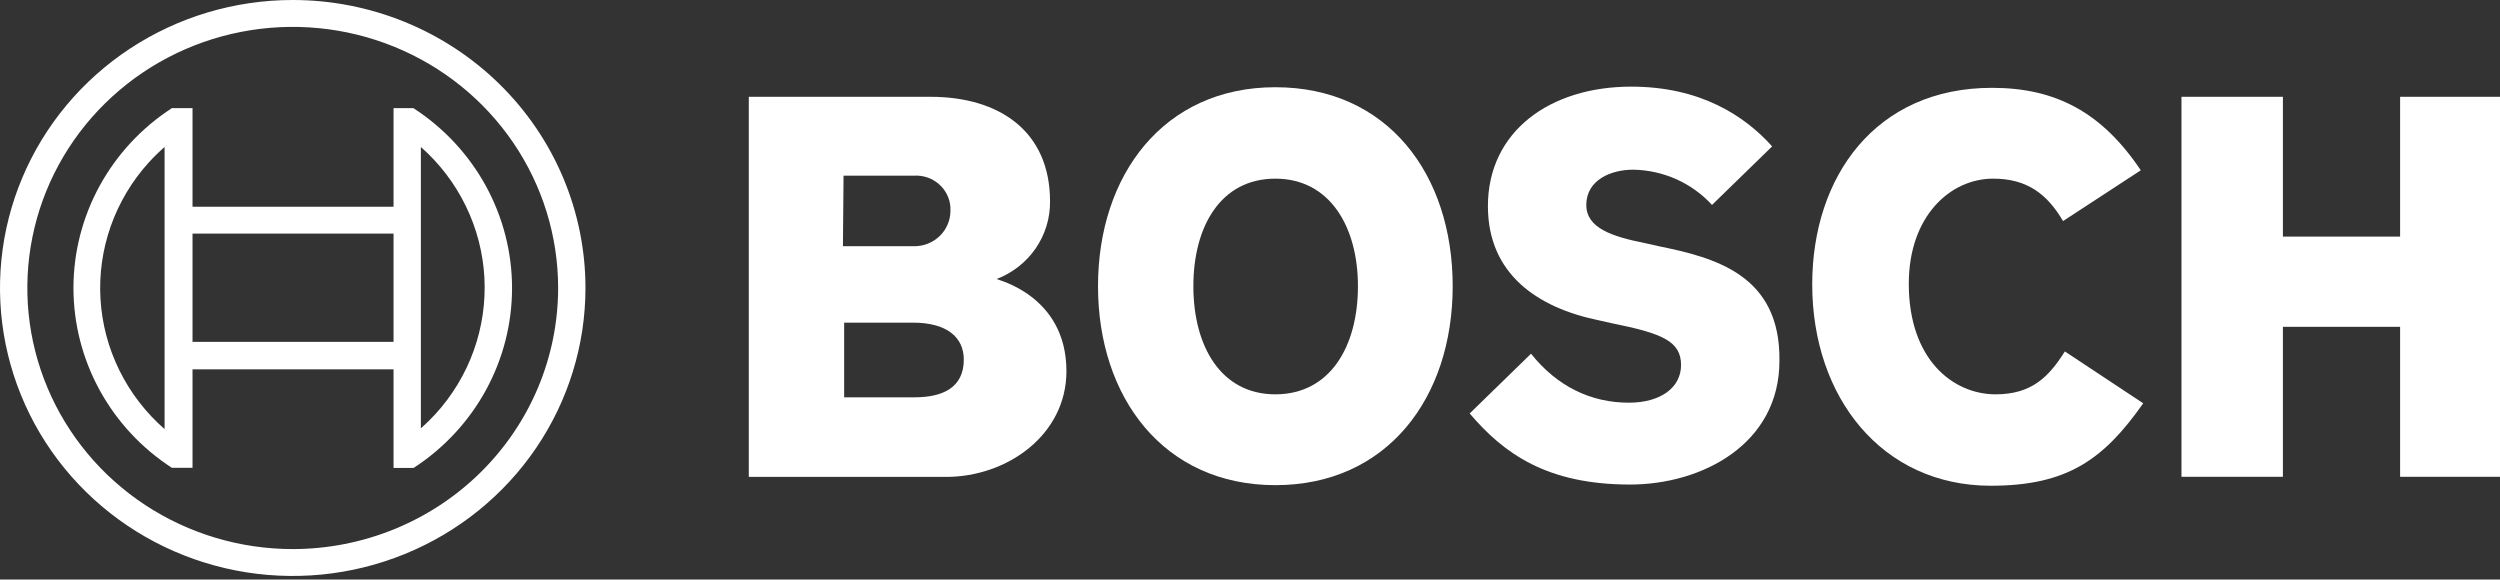 <svg width="220" height="51" viewBox="0 0 220 51" fill="none" xmlns="http://www.w3.org/2000/svg">
<rect x="0" y="0" width="220" height="51" fill="#333333" stroke="none"/>
<g clip-path="url(#clip0_57_1263)">
<path fill-rule="evenodd" clip-rule="evenodd" d="M87.7 24.554C89.098 24.021 90.298 23.082 91.138 21.86C91.979 20.639 92.42 19.194 92.403 17.719C92.403 11.567 87.967 8.518 81.874 8.518H65.894V41.967H83.264C88.608 41.967 93.846 38.287 93.846 32.661C93.846 25.973 87.7 24.617 87.7 24.554ZM74.232 15.458H80.431C80.828 15.434 81.226 15.487 81.602 15.614C81.978 15.741 82.325 15.94 82.623 16.2C82.921 16.459 83.164 16.773 83.338 17.125C83.512 17.477 83.614 17.859 83.638 18.25C83.638 18.369 83.638 18.49 83.638 18.612C83.621 19.435 83.275 20.217 82.674 20.789C82.073 21.361 81.267 21.677 80.431 21.667H74.178L74.232 15.458ZM80.485 34.964H74.285V28.392H80.324C83.371 28.392 84.814 29.706 84.814 31.652C84.814 34.081 82.996 34.964 80.485 34.964Z" fill="white"/>
<path fill-rule="evenodd" clip-rule="evenodd" d="M112.231 7.676C102.397 7.676 96.625 15.405 96.625 25.184C96.625 34.964 102.397 42.693 112.231 42.693C122.064 42.693 127.836 35.017 127.836 25.184C127.836 15.353 122.118 7.676 112.231 7.676ZM112.231 34.701C107.421 34.701 105.016 30.442 105.016 25.184C105.016 19.927 107.421 15.721 112.231 15.721C117.041 15.721 119.499 19.979 119.499 25.184C119.499 30.495 117.041 34.701 112.231 34.701Z" fill="white"/>
<path fill-rule="evenodd" clip-rule="evenodd" d="M145.954 21.662L144.778 21.399C141.892 20.821 139.594 20.085 139.594 18.034C139.594 15.826 141.786 14.932 143.71 14.932C145.022 14.951 146.317 15.237 147.512 15.77C148.708 16.304 149.778 17.075 150.657 18.034L155.948 12.882C153.543 10.2 149.642 7.624 143.549 7.624C136.388 7.624 130.936 11.567 130.936 18.139C130.936 24.133 135.319 27.077 140.663 28.181L141.839 28.444C146.275 29.338 147.932 30.022 147.932 32.125C147.932 34.123 146.115 35.437 143.335 35.437C140.022 35.437 137.029 34.018 134.731 31.126L129.333 36.384C132.326 39.906 136.12 42.64 143.442 42.64C149.802 42.64 156.59 39.065 156.59 31.757C156.697 24.133 150.818 22.661 145.954 21.662Z" fill="white"/>
<path fill-rule="evenodd" clip-rule="evenodd" d="M175.616 34.701C171.875 34.701 167.973 31.652 167.973 24.974C167.973 19.033 171.608 15.721 175.402 15.721C178.395 15.721 180.159 17.088 181.548 19.454L188.389 14.985C184.969 9.885 180.907 7.729 175.295 7.729C165.034 7.729 159.476 15.563 159.476 25.027C159.476 34.964 165.622 42.745 175.188 42.745C181.922 42.745 185.129 40.432 188.603 35.49L181.709 30.926C180.319 33.124 178.823 34.701 175.616 34.701Z" fill="white"/>
<path fill-rule="evenodd" clip-rule="evenodd" d="M211.21 8.518V20.821H200.895V8.518H191.97V41.957H200.895V28.76H211.21V41.957H220.135V8.518H211.21Z" fill="white"/>
<path d="M25.76 0C20.665 0 15.685 1.486 11.449 4.271C7.212 7.056 3.911 11.014 1.961 15.644C0.011 20.275 -0.499 25.37 0.495 30.286C1.489 35.202 3.942 39.718 7.545 43.262C11.148 46.806 15.738 49.22 20.735 50.198C25.732 51.175 30.911 50.674 35.618 48.755C40.325 46.837 44.349 43.589 47.179 39.422C50.01 35.254 51.521 30.355 51.521 25.342C51.521 18.621 48.807 12.175 43.976 7.423C39.145 2.67 32.592 0 25.76 0ZM25.76 48.319C21.141 48.319 16.626 46.971 12.785 44.446C8.944 41.922 5.951 38.333 4.183 34.135C2.415 29.936 1.953 25.317 2.854 20.86C3.755 16.403 5.979 12.309 9.246 9.096C12.512 5.882 16.673 3.694 21.204 2.807C25.734 1.921 30.43 2.376 34.698 4.115C38.966 5.854 42.613 8.799 45.179 12.577C47.746 16.356 49.116 20.798 49.116 25.342C49.114 31.436 46.653 37.279 42.273 41.587C37.894 45.896 31.954 48.317 25.76 48.319Z" fill="white"/>
<path d="M36.396 9.517H34.632V18.192H16.942V9.517H15.125C12.463 11.244 10.279 13.594 8.768 16.356C7.256 19.118 6.465 22.206 6.465 25.342C6.465 28.479 7.256 31.567 8.768 34.329C10.279 37.091 12.463 39.441 15.125 41.168H16.942V32.503H34.632V41.179H36.396C39.058 39.452 41.244 37.102 42.756 34.34C44.268 31.578 45.06 28.49 45.06 25.353C45.06 22.216 44.268 19.128 42.756 16.365C41.244 13.603 39.058 11.254 36.396 9.527V9.517ZM14.483 37.761C12.826 36.312 11.475 34.556 10.507 32.594C9.539 30.631 8.974 28.5 8.844 26.323C8.713 24.145 9.02 21.964 9.746 19.903C10.473 17.842 11.605 15.942 13.078 14.312C13.519 13.826 13.989 13.367 14.483 12.934V37.761ZM34.632 30.085H16.942V20.558H34.632V30.085ZM37.037 37.709V32.451V18.192V12.934C38.691 14.395 40.035 16.162 40.994 18.134C41.953 20.106 42.508 22.244 42.627 24.427C42.745 26.61 42.426 28.795 41.686 30.857C40.946 32.918 39.8 34.816 38.315 36.441C37.91 36.881 37.484 37.3 37.037 37.698V37.709Z" fill="white"/>
</g>
<defs>
<clipPath id="clip0_57_1263">
<rect width="220" height="51" fill="white"/>
</clipPath>
</defs>
</svg>
